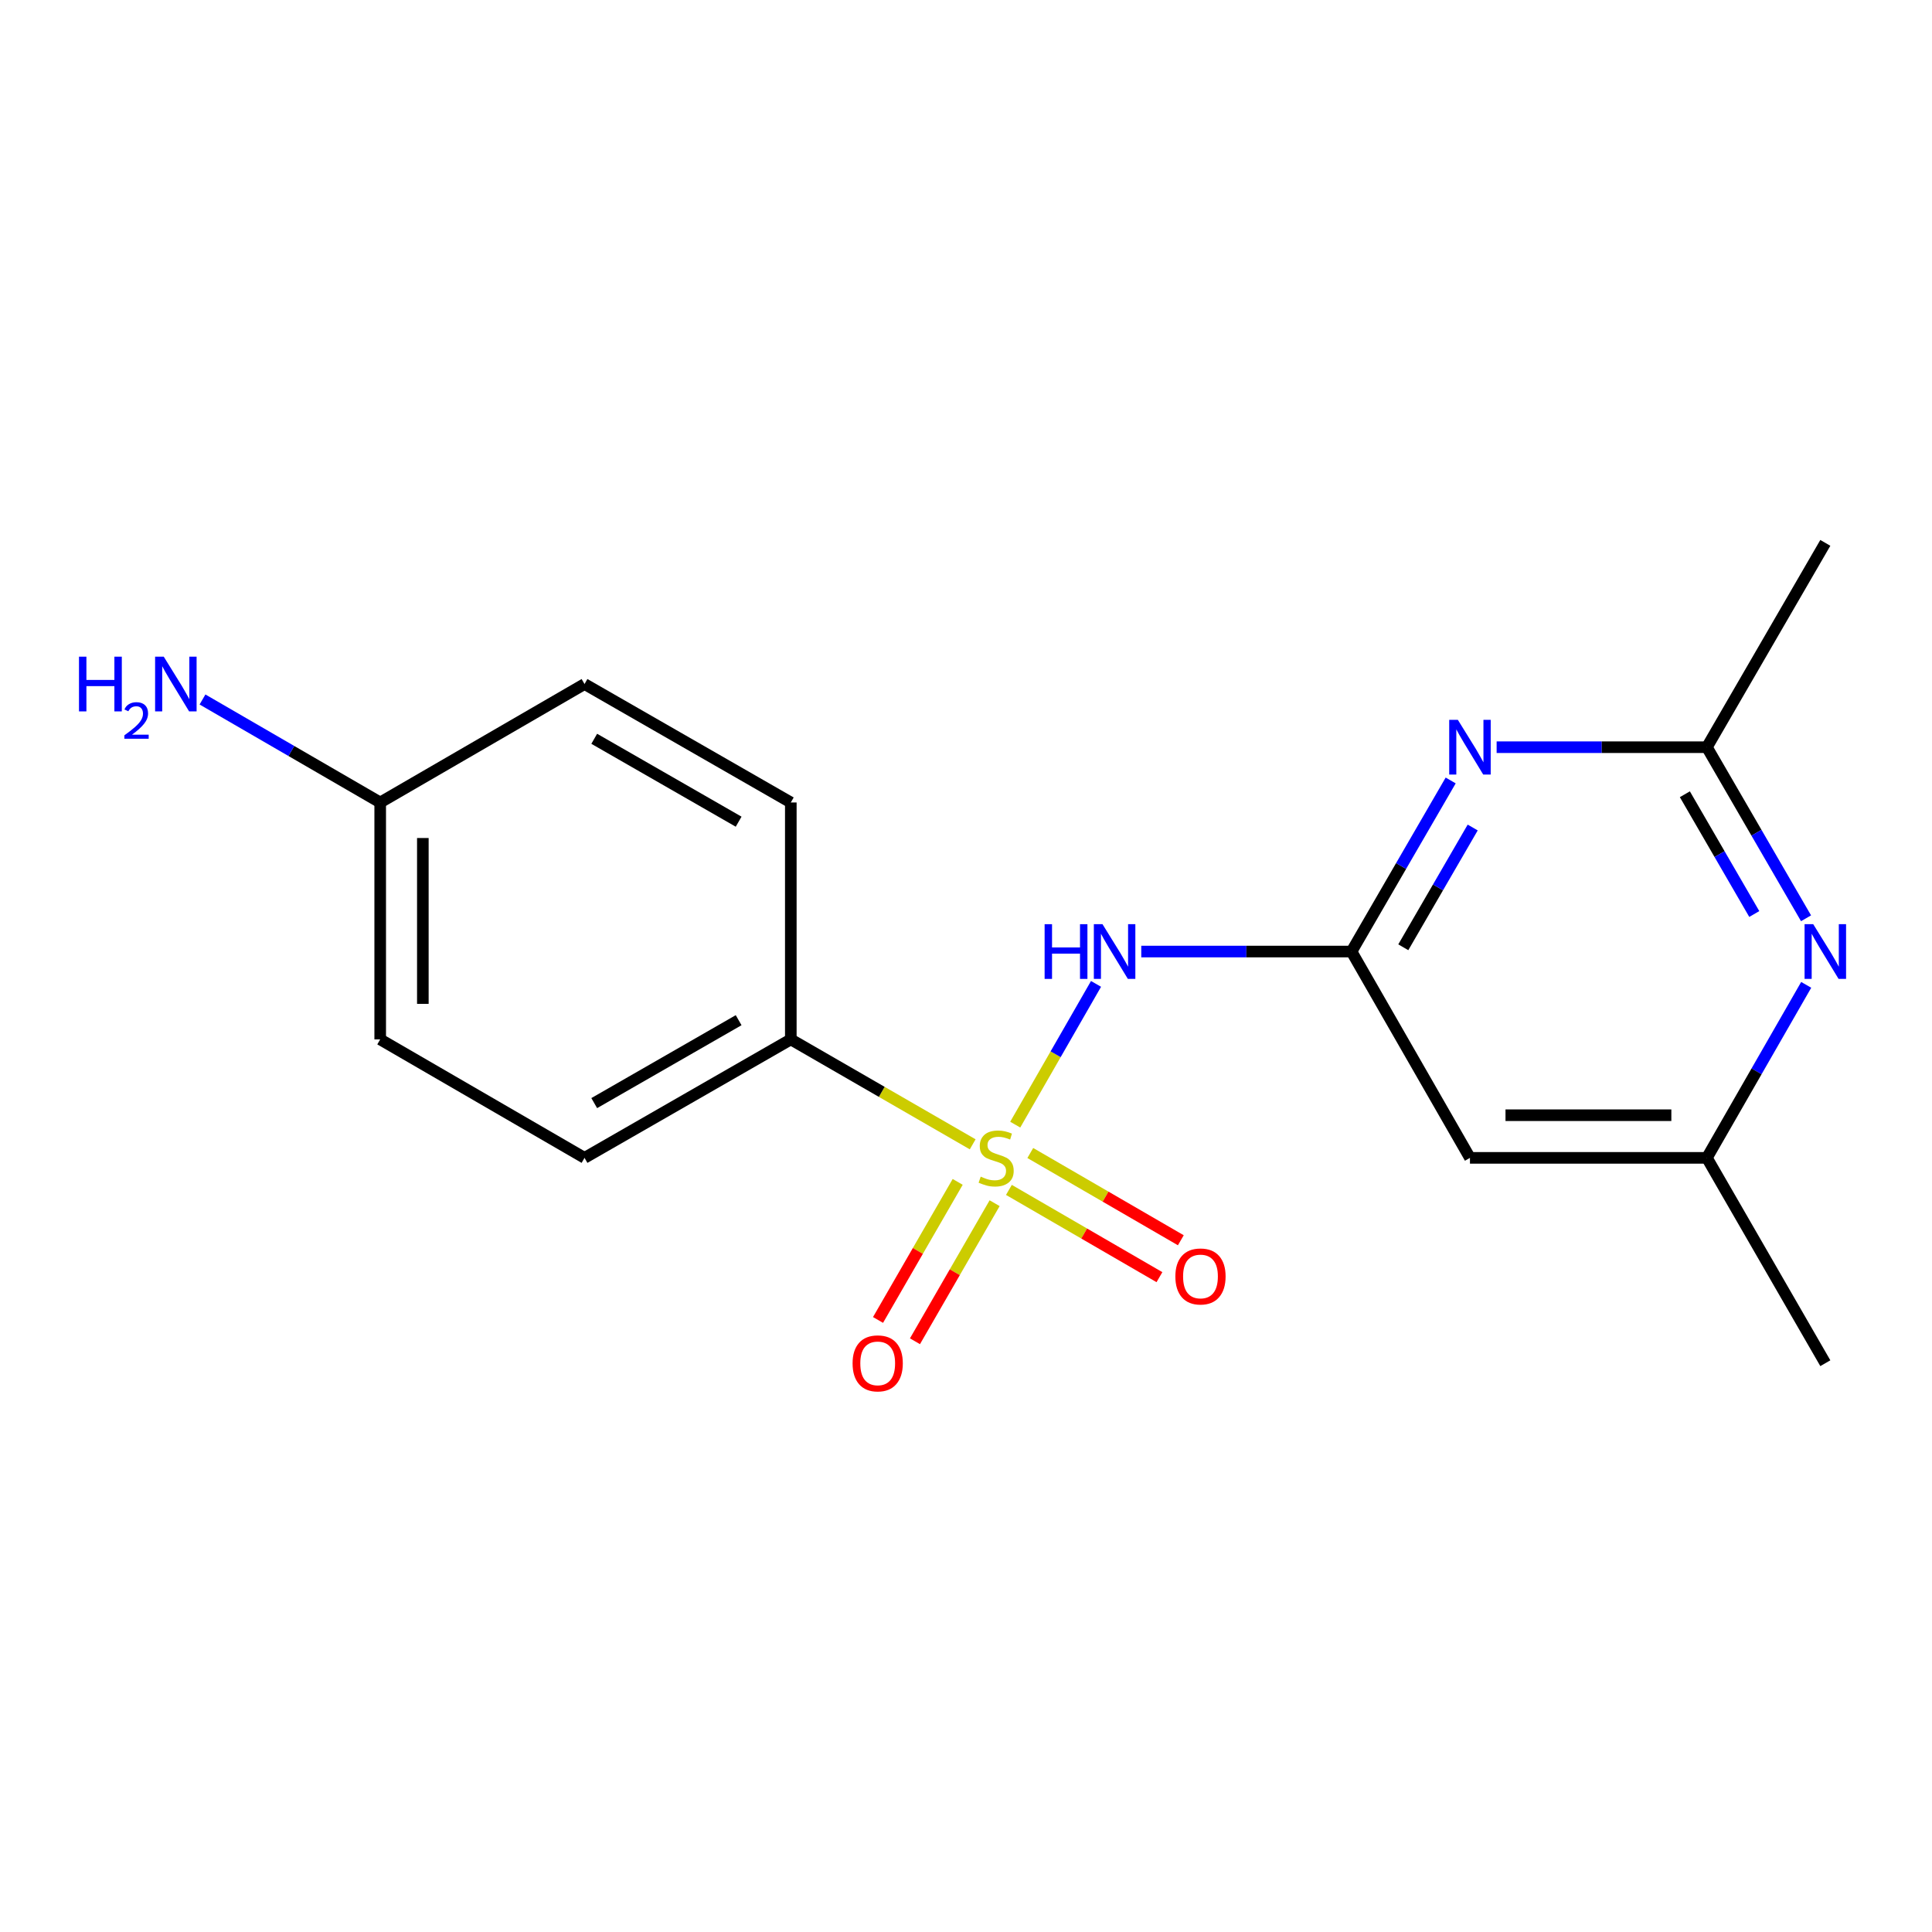 <?xml version='1.0' encoding='iso-8859-1'?>
<svg version='1.1' baseProfile='full'
              xmlns='http://www.w3.org/2000/svg'
                      xmlns:rdkit='http://www.rdkit.org/xml'
                      xmlns:xlink='http://www.w3.org/1999/xlink'
                  xml:space='preserve'
width='1000px' height='1000px' viewBox='0 0 1000 1000'>
<!-- END OF HEADER -->
<rect style='opacity:1.0;fill:#FFFFFF;stroke:none' width='1000' height='1000' x='0' y='0'> </rect>
<path class='bond-0' d='M 525.482,582.109 L 546.391,545.686' style='fill:none;fill-rule:evenodd;stroke:#CCCC00;stroke-width:6px;stroke-linecap:butt;stroke-linejoin:miter;stroke-opacity:1' />
<path class='bond-0' d='M 546.391,545.686 L 567.301,509.262' style='fill:none;fill-rule:evenodd;stroke:#0000FF;stroke-width:6px;stroke-linecap:butt;stroke-linejoin:miter;stroke-opacity:1' />
<path class='bond-5' d='M 503.461,592.3 L 456.392,565.146' style='fill:none;fill-rule:evenodd;stroke:#CCCC00;stroke-width:6px;stroke-linecap:butt;stroke-linejoin:miter;stroke-opacity:1' />
<path class='bond-5' d='M 456.392,565.146 L 409.324,537.992' style='fill:none;fill-rule:evenodd;stroke:#000000;stroke-width:6px;stroke-linecap:butt;stroke-linejoin:miter;stroke-opacity:1' />
<path class='bond-7' d='M 495.695,611.74 L 475.08,647.474' style='fill:none;fill-rule:evenodd;stroke:#CCCC00;stroke-width:6px;stroke-linecap:butt;stroke-linejoin:miter;stroke-opacity:1' />
<path class='bond-7' d='M 475.08,647.474 L 454.465,683.208' style='fill:none;fill-rule:evenodd;stroke:#FF0000;stroke-width:6px;stroke-linecap:butt;stroke-linejoin:miter;stroke-opacity:1' />
<path class='bond-7' d='M 514.815,622.77 L 494.2,658.504' style='fill:none;fill-rule:evenodd;stroke:#CCCC00;stroke-width:6px;stroke-linecap:butt;stroke-linejoin:miter;stroke-opacity:1' />
<path class='bond-7' d='M 494.2,658.504 L 473.585,694.238' style='fill:none;fill-rule:evenodd;stroke:#FF0000;stroke-width:6px;stroke-linecap:butt;stroke-linejoin:miter;stroke-opacity:1' />
<path class='bond-8' d='M 522.21,615.891 L 561.168,638.474' style='fill:none;fill-rule:evenodd;stroke:#CCCC00;stroke-width:6px;stroke-linecap:butt;stroke-linejoin:miter;stroke-opacity:1' />
<path class='bond-8' d='M 561.168,638.474 L 600.126,661.056' style='fill:none;fill-rule:evenodd;stroke:#FF0000;stroke-width:6px;stroke-linecap:butt;stroke-linejoin:miter;stroke-opacity:1' />
<path class='bond-8' d='M 533.28,596.794 L 572.238,619.376' style='fill:none;fill-rule:evenodd;stroke:#CCCC00;stroke-width:6px;stroke-linecap:butt;stroke-linejoin:miter;stroke-opacity:1' />
<path class='bond-8' d='M 572.238,619.376 L 611.196,641.959' style='fill:none;fill-rule:evenodd;stroke:#FF0000;stroke-width:6px;stroke-linecap:butt;stroke-linejoin:miter;stroke-opacity:1' />
<path class='bond-1' d='M 590.718,492.52 L 645.131,492.52' style='fill:none;fill-rule:evenodd;stroke:#0000FF;stroke-width:6px;stroke-linecap:butt;stroke-linejoin:miter;stroke-opacity:1' />
<path class='bond-1' d='M 645.131,492.52 L 699.544,492.52' style='fill:none;fill-rule:evenodd;stroke:#000000;stroke-width:6px;stroke-linecap:butt;stroke-linejoin:miter;stroke-opacity:1' />
<path class='bond-2' d='M 699.544,492.52 L 725.207,448.243' style='fill:none;fill-rule:evenodd;stroke:#000000;stroke-width:6px;stroke-linecap:butt;stroke-linejoin:miter;stroke-opacity:1' />
<path class='bond-2' d='M 725.207,448.243 L 750.87,403.966' style='fill:none;fill-rule:evenodd;stroke:#0000FF;stroke-width:6px;stroke-linecap:butt;stroke-linejoin:miter;stroke-opacity:1' />
<path class='bond-2' d='M 726.341,490.306 L 744.305,459.312' style='fill:none;fill-rule:evenodd;stroke:#000000;stroke-width:6px;stroke-linecap:butt;stroke-linejoin:miter;stroke-opacity:1' />
<path class='bond-2' d='M 744.305,459.312 L 762.269,428.318' style='fill:none;fill-rule:evenodd;stroke:#0000FF;stroke-width:6px;stroke-linecap:butt;stroke-linejoin:miter;stroke-opacity:1' />
<path class='bond-6' d='M 699.544,492.52 L 760.848,599.308' style='fill:none;fill-rule:evenodd;stroke:#000000;stroke-width:6px;stroke-linecap:butt;stroke-linejoin:miter;stroke-opacity:1' />
<path class='bond-3' d='M 774.654,386.75 L 829.067,386.75' style='fill:none;fill-rule:evenodd;stroke:#0000FF;stroke-width:6px;stroke-linecap:butt;stroke-linejoin:miter;stroke-opacity:1' />
<path class='bond-3' d='M 829.067,386.75 L 883.48,386.75' style='fill:none;fill-rule:evenodd;stroke:#000000;stroke-width:6px;stroke-linecap:butt;stroke-linejoin:miter;stroke-opacity:1' />
<path class='bond-16' d='M 883.48,386.75 L 944.784,280.992' style='fill:none;fill-rule:evenodd;stroke:#000000;stroke-width:6px;stroke-linecap:butt;stroke-linejoin:miter;stroke-opacity:1' />
<path class='bond-19' d='M 883.48,386.75 L 909.143,431.027' style='fill:none;fill-rule:evenodd;stroke:#000000;stroke-width:6px;stroke-linecap:butt;stroke-linejoin:miter;stroke-opacity:1' />
<path class='bond-19' d='M 909.143,431.027 L 934.805,475.303' style='fill:none;fill-rule:evenodd;stroke:#0000FF;stroke-width:6px;stroke-linecap:butt;stroke-linejoin:miter;stroke-opacity:1' />
<path class='bond-19' d='M 872.081,411.102 L 890.045,442.096' style='fill:none;fill-rule:evenodd;stroke:#000000;stroke-width:6px;stroke-linecap:butt;stroke-linejoin:miter;stroke-opacity:1' />
<path class='bond-19' d='M 890.045,442.096 L 908.009,473.089' style='fill:none;fill-rule:evenodd;stroke:#0000FF;stroke-width:6px;stroke-linecap:butt;stroke-linejoin:miter;stroke-opacity:1' />
<path class='bond-4' d='M 934.888,509.758 L 909.184,554.533' style='fill:none;fill-rule:evenodd;stroke:#0000FF;stroke-width:6px;stroke-linecap:butt;stroke-linejoin:miter;stroke-opacity:1' />
<path class='bond-4' d='M 909.184,554.533 L 883.48,599.308' style='fill:none;fill-rule:evenodd;stroke:#000000;stroke-width:6px;stroke-linecap:butt;stroke-linejoin:miter;stroke-opacity:1' />
<path class='bond-10' d='M 409.324,537.992 L 302.548,599.308' style='fill:none;fill-rule:evenodd;stroke:#000000;stroke-width:6px;stroke-linecap:butt;stroke-linejoin:miter;stroke-opacity:1' />
<path class='bond-10' d='M 382.315,528.047 L 307.572,570.968' style='fill:none;fill-rule:evenodd;stroke:#000000;stroke-width:6px;stroke-linecap:butt;stroke-linejoin:miter;stroke-opacity:1' />
<path class='bond-11' d='M 409.324,537.992 L 409.324,415.36' style='fill:none;fill-rule:evenodd;stroke:#000000;stroke-width:6px;stroke-linecap:butt;stroke-linejoin:miter;stroke-opacity:1' />
<path class='bond-9' d='M 760.848,599.308 L 883.48,599.308' style='fill:none;fill-rule:evenodd;stroke:#000000;stroke-width:6px;stroke-linecap:butt;stroke-linejoin:miter;stroke-opacity:1' />
<path class='bond-9' d='M 779.243,577.234 L 865.085,577.234' style='fill:none;fill-rule:evenodd;stroke:#000000;stroke-width:6px;stroke-linecap:butt;stroke-linejoin:miter;stroke-opacity:1' />
<path class='bond-17' d='M 883.48,599.308 L 944.784,705.593' style='fill:none;fill-rule:evenodd;stroke:#000000;stroke-width:6px;stroke-linecap:butt;stroke-linejoin:miter;stroke-opacity:1' />
<path class='bond-15' d='M 302.548,599.308 L 196.79,537.992' style='fill:none;fill-rule:evenodd;stroke:#000000;stroke-width:6px;stroke-linecap:butt;stroke-linejoin:miter;stroke-opacity:1' />
<path class='bond-14' d='M 409.324,415.36 L 302.548,354.056' style='fill:none;fill-rule:evenodd;stroke:#000000;stroke-width:6px;stroke-linecap:butt;stroke-linejoin:miter;stroke-opacity:1' />
<path class='bond-14' d='M 382.317,425.307 L 307.574,382.395' style='fill:none;fill-rule:evenodd;stroke:#000000;stroke-width:6px;stroke-linecap:butt;stroke-linejoin:miter;stroke-opacity:1' />
<path class='bond-12' d='M 196.79,415.36 L 302.548,354.056' style='fill:none;fill-rule:evenodd;stroke:#000000;stroke-width:6px;stroke-linecap:butt;stroke-linejoin:miter;stroke-opacity:1' />
<path class='bond-13' d='M 196.79,415.36 L 150.803,388.706' style='fill:none;fill-rule:evenodd;stroke:#000000;stroke-width:6px;stroke-linecap:butt;stroke-linejoin:miter;stroke-opacity:1' />
<path class='bond-13' d='M 150.803,388.706 L 104.816,362.052' style='fill:none;fill-rule:evenodd;stroke:#0000FF;stroke-width:6px;stroke-linecap:butt;stroke-linejoin:miter;stroke-opacity:1' />
<path class='bond-18' d='M 196.79,415.36 L 196.79,537.992' style='fill:none;fill-rule:evenodd;stroke:#000000;stroke-width:6px;stroke-linecap:butt;stroke-linejoin:miter;stroke-opacity:1' />
<path class='bond-18' d='M 218.864,433.755 L 218.864,519.597' style='fill:none;fill-rule:evenodd;stroke:#000000;stroke-width:6px;stroke-linecap:butt;stroke-linejoin:miter;stroke-opacity:1' />
<path  class='atom-0' d='M 507.609 609.028
Q 507.929 609.148, 509.249 609.708
Q 510.569 610.268, 512.009 610.628
Q 513.489 610.948, 514.929 610.948
Q 517.609 610.948, 519.169 609.668
Q 520.729 608.348, 520.729 606.068
Q 520.729 604.508, 519.929 603.548
Q 519.169 602.588, 517.969 602.068
Q 516.769 601.548, 514.769 600.948
Q 512.249 600.188, 510.729 599.468
Q 509.249 598.748, 508.169 597.228
Q 507.129 595.708, 507.129 593.148
Q 507.129 589.588, 509.529 587.388
Q 511.969 585.188, 516.769 585.188
Q 520.049 585.188, 523.769 586.748
L 522.849 589.828
Q 519.449 588.428, 516.889 588.428
Q 514.129 588.428, 512.609 589.588
Q 511.089 590.708, 511.129 592.668
Q 511.129 594.188, 511.889 595.108
Q 512.689 596.028, 513.809 596.548
Q 514.969 597.068, 516.889 597.668
Q 519.449 598.468, 520.969 599.268
Q 522.489 600.068, 523.569 601.708
Q 524.689 603.308, 524.689 606.068
Q 524.689 609.988, 522.049 612.108
Q 519.449 614.188, 515.089 614.188
Q 512.569 614.188, 510.649 613.628
Q 508.769 613.108, 506.529 612.188
L 507.609 609.028
' fill='#CCCC00'/>
<path  class='atom-1' d='M 540.693 478.36
L 544.533 478.36
L 544.533 490.4
L 559.013 490.4
L 559.013 478.36
L 562.853 478.36
L 562.853 506.68
L 559.013 506.68
L 559.013 493.6
L 544.533 493.6
L 544.533 506.68
L 540.693 506.68
L 540.693 478.36
' fill='#0000FF'/>
<path  class='atom-1' d='M 570.653 478.36
L 579.933 493.36
Q 580.853 494.84, 582.333 497.52
Q 583.813 500.2, 583.893 500.36
L 583.893 478.36
L 587.653 478.36
L 587.653 506.68
L 583.773 506.68
L 573.813 490.28
Q 572.653 488.36, 571.413 486.16
Q 570.213 483.96, 569.853 483.28
L 569.853 506.68
L 566.173 506.68
L 566.173 478.36
L 570.653 478.36
' fill='#0000FF'/>
<path  class='atom-3' d='M 754.588 372.59
L 763.868 387.59
Q 764.788 389.07, 766.268 391.75
Q 767.748 394.43, 767.828 394.59
L 767.828 372.59
L 771.588 372.59
L 771.588 400.91
L 767.708 400.91
L 757.748 384.51
Q 756.588 382.59, 755.348 380.39
Q 754.148 378.19, 753.788 377.51
L 753.788 400.91
L 750.108 400.91
L 750.108 372.59
L 754.588 372.59
' fill='#0000FF'/>
<path  class='atom-5' d='M 938.524 478.36
L 947.804 493.36
Q 948.724 494.84, 950.204 497.52
Q 951.684 500.2, 951.764 500.36
L 951.764 478.36
L 955.524 478.36
L 955.524 506.68
L 951.644 506.68
L 941.684 490.28
Q 940.524 488.36, 939.284 486.16
Q 938.084 483.96, 937.724 483.28
L 937.724 506.68
L 934.044 506.68
L 934.044 478.36
L 938.524 478.36
' fill='#0000FF'/>
<path  class='atom-8' d='M 441.293 705.673
Q 441.293 698.873, 444.653 695.073
Q 448.013 691.273, 454.293 691.273
Q 460.573 691.273, 463.933 695.073
Q 467.293 698.873, 467.293 705.673
Q 467.293 712.553, 463.893 716.473
Q 460.493 720.353, 454.293 720.353
Q 448.053 720.353, 444.653 716.473
Q 441.293 712.593, 441.293 705.673
M 454.293 717.153
Q 458.613 717.153, 460.933 714.273
Q 463.293 711.353, 463.293 705.673
Q 463.293 700.113, 460.933 697.313
Q 458.613 694.473, 454.293 694.473
Q 449.973 694.473, 447.613 697.273
Q 445.293 700.073, 445.293 705.673
Q 445.293 711.393, 447.613 714.273
Q 449.973 717.153, 454.293 717.153
' fill='#FF0000'/>
<path  class='atom-9' d='M 608.367 660.691
Q 608.367 653.891, 611.727 650.091
Q 615.087 646.291, 621.367 646.291
Q 627.647 646.291, 631.007 650.091
Q 634.367 653.891, 634.367 660.691
Q 634.367 667.571, 630.967 671.491
Q 627.567 675.371, 621.367 675.371
Q 615.127 675.371, 611.727 671.491
Q 608.367 667.611, 608.367 660.691
M 621.367 672.171
Q 625.687 672.171, 628.007 669.291
Q 630.367 666.371, 630.367 660.691
Q 630.367 655.131, 628.007 652.331
Q 625.687 649.491, 621.367 649.491
Q 617.047 649.491, 614.687 652.291
Q 612.367 655.091, 612.367 660.691
Q 612.367 666.411, 614.687 669.291
Q 617.047 672.171, 621.367 672.171
' fill='#FF0000'/>
<path  class='atom-14' d='M 40.887 339.896
L 44.727 339.896
L 44.727 351.936
L 59.207 351.936
L 59.207 339.896
L 63.047 339.896
L 63.047 368.216
L 59.207 368.216
L 59.207 355.136
L 44.727 355.136
L 44.727 368.216
L 40.887 368.216
L 40.887 339.896
' fill='#0000FF'/>
<path  class='atom-14' d='M 64.42 367.222
Q 65.107 365.454, 66.743 364.477
Q 68.38 363.474, 70.651 363.474
Q 73.475 363.474, 75.059 365.005
Q 76.643 366.536, 76.643 369.255
Q 76.643 372.027, 74.584 374.614
Q 72.551 377.202, 68.327 380.264
L 76.96 380.264
L 76.96 382.376
L 64.367 382.376
L 64.367 380.607
Q 67.852 378.126, 69.911 376.278
Q 71.997 374.43, 73 372.766
Q 74.003 371.103, 74.003 369.387
Q 74.003 367.592, 73.106 366.589
Q 72.208 365.586, 70.651 365.586
Q 69.146 365.586, 68.143 366.193
Q 67.139 366.8, 66.427 368.146
L 64.42 367.222
' fill='#0000FF'/>
<path  class='atom-14' d='M 84.76 339.896
L 94.04 354.896
Q 94.96 356.376, 96.44 359.056
Q 97.92 361.736, 98 361.896
L 98 339.896
L 101.76 339.896
L 101.76 368.216
L 97.88 368.216
L 87.92 351.816
Q 86.76 349.896, 85.52 347.696
Q 84.32 345.496, 83.96 344.816
L 83.96 368.216
L 80.28 368.216
L 80.28 339.896
L 84.76 339.896
' fill='#0000FF'/>
</svg>
